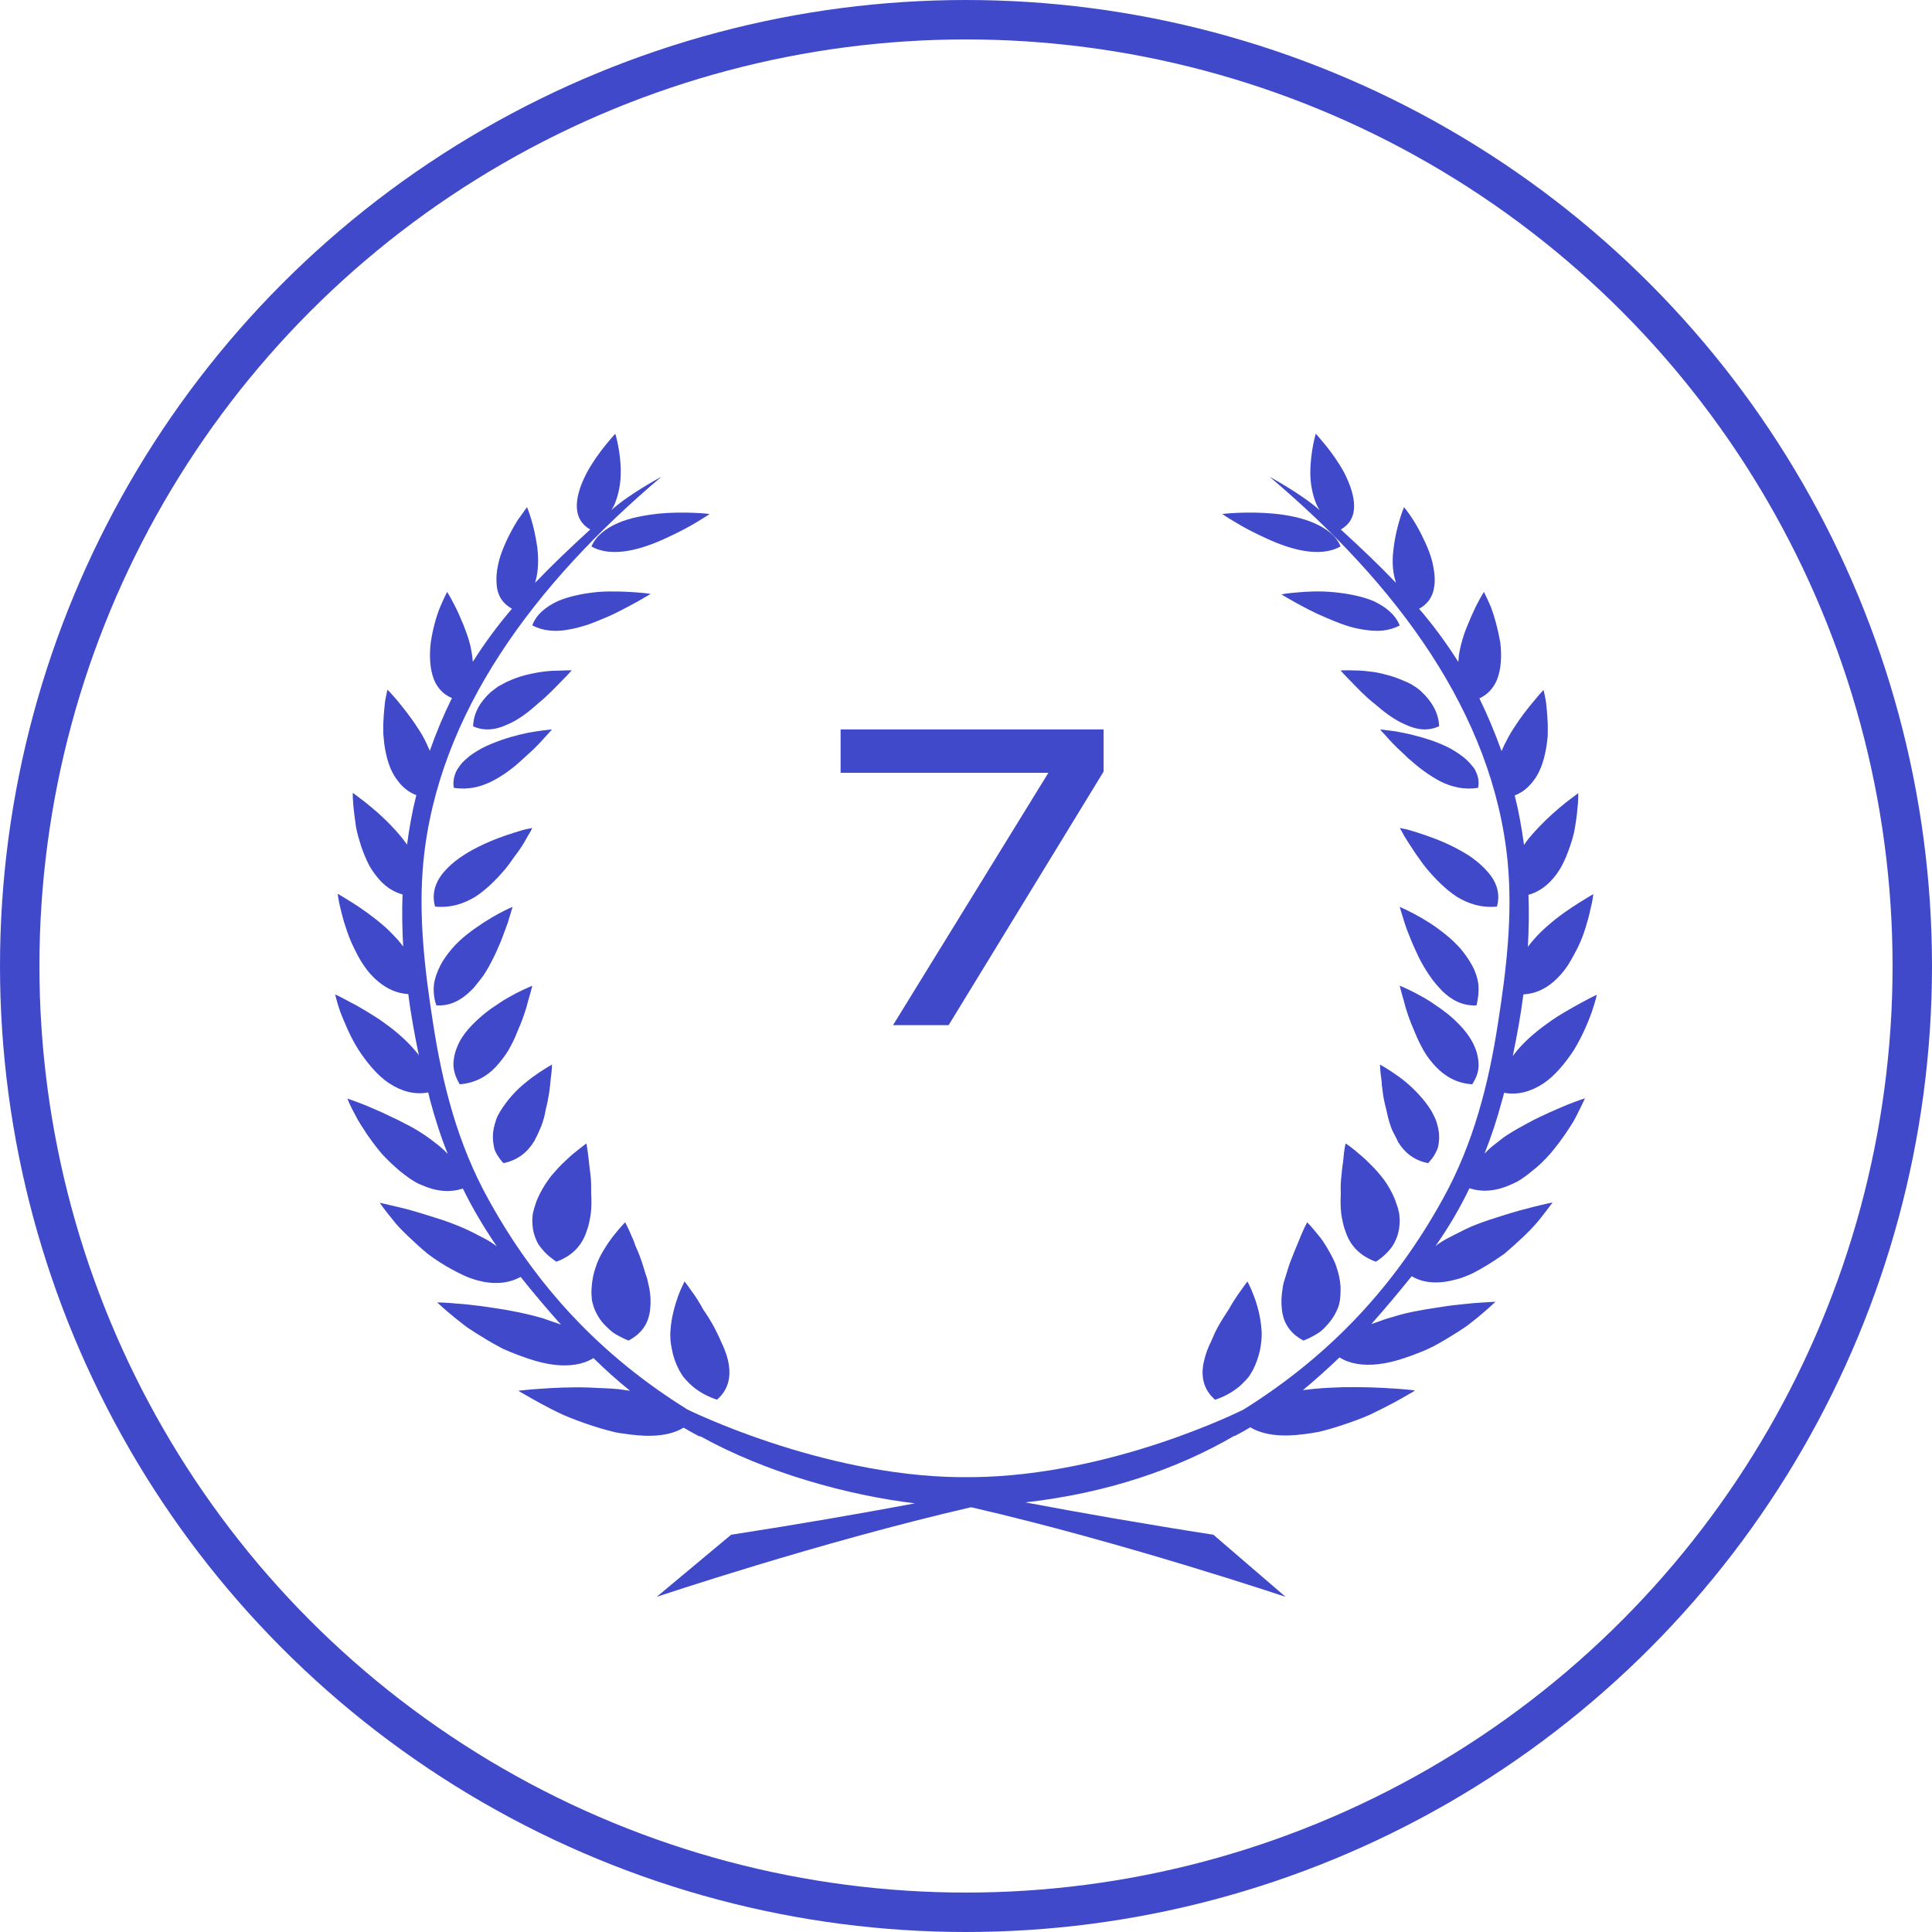<?xml version="1.0" encoding="UTF-8"?> <svg xmlns="http://www.w3.org/2000/svg" width="98" height="98" viewBox="0 0 98 98" fill="none"> <path d="M45.299 52L53.659 38.42L53.639 39.2H42.639V37H55.979V39.14L48.119 52H45.299Z" fill="#3F49CA"></path> <circle cx="49" cy="49" r="48" stroke="#3F49CA" stroke-width="2"></circle> <path d="M35.205 65.663C35.062 65.458 34.935 65.284 34.855 65.174C34.808 65.111 34.776 65.063 34.76 65.047C34.744 65.016 34.728 65 34.728 65C34.728 65 34.68 65.079 34.633 65.189C34.569 65.316 34.489 65.49 34.41 65.71C34.251 66.153 34.06 66.768 34.012 67.463C33.98 67.811 34.012 68.142 34.092 68.49C34.155 68.837 34.283 69.184 34.458 69.516C34.505 69.595 34.553 69.674 34.601 69.753C34.648 69.832 34.712 69.895 34.776 69.974C34.903 70.116 35.046 70.258 35.205 70.384C35.523 70.637 35.905 70.842 36.367 71C36.939 70.51 37.067 69.879 36.971 69.232C36.923 68.9 36.812 68.584 36.669 68.253C36.637 68.174 36.589 68.095 36.558 68.016C36.526 67.937 36.494 67.858 36.446 67.763C36.367 67.605 36.287 67.432 36.208 67.29C36.033 66.974 35.858 66.689 35.667 66.421C35.508 66.121 35.349 65.868 35.205 65.663Z" fill="#3F49CA"></path> <path d="M32.757 64.654L32.682 64.413C32.589 64.091 32.477 63.769 32.365 63.496C32.309 63.351 32.234 63.222 32.197 63.094C32.16 62.965 32.104 62.837 32.048 62.724C31.861 62.273 31.712 62 31.712 62C31.712 62 31.469 62.241 31.152 62.643C30.984 62.852 30.816 63.094 30.648 63.367C30.48 63.641 30.312 63.962 30.219 64.268C30.107 64.59 30.033 64.928 30.014 65.281C29.995 65.458 29.995 65.635 30.014 65.812C30.014 65.893 30.033 65.989 30.051 66.07C30.07 66.15 30.107 66.231 30.126 66.327C30.256 66.665 30.443 66.987 30.742 67.276C30.891 67.421 31.04 67.566 31.227 67.678C31.432 67.791 31.637 67.903 31.88 68C32.645 67.598 32.925 67.019 32.981 66.375C33.018 66.054 32.999 65.716 32.943 65.378C32.906 65.217 32.869 65.04 32.831 64.879C32.813 64.815 32.794 64.735 32.757 64.654Z" fill="#3F49CA"></path> <path d="M27.697 63.58C27.846 63.731 28.032 63.865 28.218 64C29.056 63.697 29.503 63.16 29.727 62.538C29.783 62.387 29.839 62.218 29.876 62.05C29.913 61.882 29.951 61.714 29.969 61.546C30.006 61.21 30.006 60.874 29.988 60.538C29.988 60.202 29.988 59.865 29.951 59.58C29.913 59.277 29.876 59.008 29.857 58.773C29.802 58.303 29.746 58 29.746 58C29.746 58 29.448 58.218 29.019 58.571C28.814 58.756 28.572 58.975 28.33 59.227C28.218 59.361 28.088 59.496 27.976 59.63C27.864 59.765 27.771 59.916 27.66 60.067C27.473 60.37 27.287 60.706 27.175 61.042C27.119 61.21 27.064 61.395 27.026 61.563C27.008 61.731 26.989 61.916 27.008 62.084C27.026 62.437 27.119 62.773 27.306 63.109C27.418 63.277 27.548 63.429 27.697 63.58Z" fill="#3F49CA"></path> <path d="M25.216 58.578C25.309 58.714 25.402 58.864 25.541 59C26.268 58.849 26.747 58.443 27.057 57.946C27.103 57.886 27.134 57.825 27.165 57.75C27.196 57.69 27.242 57.614 27.273 57.539C27.335 57.404 27.397 57.253 27.459 57.117C27.567 56.831 27.644 56.53 27.691 56.244C27.768 55.958 27.814 55.672 27.861 55.401C27.876 55.265 27.892 55.145 27.907 55.024C27.923 54.904 27.923 54.798 27.938 54.693C28 54.271 28 54 28 54C28 54 27.722 54.151 27.32 54.422C27.119 54.557 26.887 54.723 26.655 54.919C26.407 55.114 26.191 55.325 25.974 55.566C25.758 55.807 25.557 56.078 25.387 56.349C25.309 56.485 25.216 56.636 25.17 56.786C25.124 56.937 25.077 57.072 25.046 57.223C24.985 57.524 24.985 57.825 25.046 58.127C25.062 58.292 25.139 58.428 25.216 58.578Z" fill="#3F49CA"></path> <path d="M25.169 54.095C25.39 53.849 25.61 53.569 25.78 53.289C25.949 52.993 26.102 52.697 26.22 52.385C26.491 51.776 26.695 51.184 26.797 50.74C26.932 50.296 27 50 27 50C27 50 26.678 50.132 26.186 50.378C25.949 50.51 25.661 50.658 25.39 50.839C25.119 51.02 24.814 51.217 24.542 51.447C23.983 51.908 23.441 52.467 23.203 53.076C23.068 53.388 23 53.701 23 54.03C23.017 54.359 23.119 54.671 23.322 55C24.136 54.934 24.729 54.572 25.169 54.095Z" fill="#3F49CA"></path> <path d="M23.86 50.275C23.983 50.167 24.09 50.042 24.197 49.898C24.303 49.772 24.41 49.629 24.517 49.485C24.716 49.197 24.884 48.874 25.037 48.569C25.114 48.407 25.19 48.263 25.251 48.102C25.328 47.94 25.389 47.796 25.45 47.635C25.572 47.329 25.664 47.042 25.756 46.808C25.908 46.323 26 46 26 46C26 46 25.694 46.126 25.266 46.359C24.838 46.593 24.258 46.952 23.707 47.383C23.432 47.599 23.157 47.85 22.928 48.12C22.699 48.389 22.485 48.677 22.332 48.982C22.179 49.287 22.057 49.611 22.011 49.952C21.98 50.293 22.011 50.653 22.133 50.994C22.806 51.048 23.387 50.742 23.86 50.275Z" fill="#3F49CA"></path> <path d="M22.069 45.984C22.861 46.064 23.545 45.839 24.139 45.47C24.427 45.277 24.697 45.052 24.948 44.811C25.201 44.57 25.434 44.313 25.65 44.056C25.866 43.799 26.028 43.526 26.208 43.301C26.388 43.06 26.532 42.835 26.64 42.642C26.748 42.45 26.838 42.289 26.91 42.177C26.964 42.064 27 42 27 42C27 42 26.91 42.016 26.748 42.048C26.586 42.08 26.37 42.145 26.118 42.225C25.596 42.386 24.913 42.627 24.247 42.964C24.085 43.044 23.905 43.141 23.743 43.237C23.581 43.333 23.437 43.43 23.275 43.542C22.987 43.751 22.717 43.992 22.501 44.249C22.069 44.763 21.889 45.357 22.069 45.984Z" fill="#3F49CA"></path> <path d="M24.931 39.641C25.485 39.363 26.021 38.969 26.457 38.561C26.575 38.459 26.675 38.357 26.776 38.269C26.877 38.182 26.977 38.08 27.078 37.992C27.262 37.802 27.43 37.642 27.564 37.481C27.698 37.336 27.799 37.219 27.883 37.131C27.966 37.044 28 37 28 37C28 37 27.665 37.029 27.178 37.102C26.675 37.175 26.055 37.321 25.384 37.554C25.066 37.671 24.73 37.802 24.428 37.963C24.143 38.123 23.858 38.298 23.64 38.503C23.523 38.605 23.422 38.707 23.338 38.824C23.255 38.94 23.171 39.057 23.12 39.174C23.02 39.422 22.969 39.684 23.02 39.962C23.724 40.078 24.378 39.918 24.931 39.641Z" fill="#3F49CA"></path> <path d="M28.27 34.02C28.043 34.02 27.784 34.039 27.495 34.078C27.207 34.118 26.918 34.176 26.614 34.255C26.31 34.333 26.006 34.451 25.702 34.588C25.55 34.667 25.413 34.745 25.261 34.824C25.125 34.922 25.003 35.02 24.881 35.118C24.41 35.549 24.015 36.118 24 36.844C24.578 37.099 25.155 37.02 25.702 36.765C26.28 36.53 26.811 36.118 27.267 35.706C27.769 35.294 28.179 34.863 28.483 34.549C28.802 34.235 29 34 29 34C29 34 28.711 34 28.27 34.02Z" fill="#3F49CA"></path> <path d="M32.192 30.042C31.711 30.009 31.04 29.976 30.352 30.025C29.665 30.091 28.925 30.223 28.307 30.486C27.705 30.766 27.206 31.161 27 31.72C27.275 31.868 27.567 31.951 27.877 31.983C28.186 32.017 28.513 32 28.84 31.934C29.166 31.885 29.493 31.786 29.82 31.687C30.146 31.572 30.438 31.441 30.765 31.309C31.384 31.046 31.917 30.733 32.33 30.519C32.742 30.288 33 30.124 33 30.124C33 30.124 32.691 30.075 32.192 30.042Z" fill="#3F49CA"></path> <path d="M31.341 26.532C30.741 26.796 30.229 27.175 30 27.719C31.041 28.312 32.559 27.867 33.759 27.307C34.377 27.027 34.941 26.73 35.347 26.483C35.753 26.236 36 26.071 36 26.071C36 26.071 34.765 25.923 33.388 26.055C32.682 26.137 31.941 26.269 31.341 26.532Z" fill="#3F49CA"></path> <path d="M61.634 71C62.08 70.858 62.477 70.636 62.796 70.383C62.955 70.256 63.098 70.114 63.226 69.971C63.289 69.892 63.353 69.829 63.401 69.749C63.449 69.67 63.496 69.591 63.544 69.512C63.719 69.179 63.831 68.831 63.91 68.499C63.974 68.15 64.022 67.818 63.99 67.454C63.942 66.773 63.767 66.156 63.592 65.712C63.512 65.491 63.433 65.317 63.369 65.19C63.305 65.063 63.273 65 63.273 65C63.273 65 63.258 65.016 63.242 65.047C63.226 65.079 63.178 65.127 63.146 65.174C63.066 65.285 62.939 65.459 62.796 65.665C62.653 65.871 62.493 66.124 62.334 66.409C62.159 66.678 61.968 66.963 61.793 67.28C61.713 67.438 61.618 67.596 61.554 67.77C61.522 67.85 61.475 67.929 61.443 68.024C61.411 68.103 61.363 68.182 61.331 68.261C61.188 68.578 61.093 68.91 61.029 69.243C60.933 69.876 61.061 70.509 61.634 71Z" fill="#3F49CA"></path> <path d="M66.864 62.642C66.547 62.241 66.305 62 66.305 62C66.305 62 66.156 62.273 65.969 62.722C65.932 62.834 65.876 62.947 65.82 63.091C65.764 63.219 65.709 63.348 65.653 63.492C65.541 63.781 65.411 64.086 65.317 64.406L65.243 64.647C65.224 64.727 65.187 64.808 65.168 64.888C65.112 65.048 65.075 65.209 65.057 65.385C65.001 65.722 64.982 66.059 65.019 66.38C65.075 67.005 65.355 67.599 66.118 68C66.361 67.904 66.584 67.791 66.77 67.679C66.975 67.567 67.124 67.422 67.255 67.278C67.534 66.989 67.739 66.668 67.87 66.332C67.907 66.251 67.925 66.171 67.944 66.075C67.963 65.995 67.981 65.898 67.981 65.818C68 65.642 68 65.465 68 65.289C67.981 64.936 67.907 64.599 67.795 64.278C67.702 63.957 67.516 63.652 67.367 63.38C67.199 63.091 67.031 62.834 66.864 62.642Z" fill="#3F49CA"></path> <path d="M70.355 60.067C70.261 59.916 70.149 59.765 70.036 59.63C69.924 59.496 69.811 59.361 69.68 59.227C69.437 58.975 69.212 58.756 68.987 58.571C68.575 58.202 68.256 58 68.256 58C68.256 58 68.181 58.303 68.144 58.773C68.125 59.008 68.069 59.277 68.05 59.58C68.012 59.882 67.994 60.202 68.012 60.538C67.994 60.874 67.994 61.21 68.031 61.546C68.05 61.714 68.087 61.882 68.125 62.05C68.162 62.218 68.219 62.387 68.275 62.538C68.5 63.16 68.949 63.697 69.793 64C69.999 63.865 70.168 63.731 70.317 63.58C70.468 63.429 70.599 63.277 70.692 63.109C70.88 62.773 70.974 62.437 70.992 62.084C71.011 61.916 70.992 61.731 70.974 61.563C70.936 61.378 70.898 61.21 70.824 61.042C70.73 60.706 70.542 60.37 70.355 60.067Z" fill="#3F49CA"></path> <path d="M70.928 57.946C71.237 58.443 71.716 58.864 72.443 59C72.567 58.864 72.675 58.729 72.768 58.578C72.845 58.428 72.923 58.292 72.954 58.142C73.016 57.84 73.016 57.539 72.954 57.238C72.923 57.087 72.876 56.937 72.83 56.801C72.768 56.651 72.691 56.515 72.613 56.364C72.443 56.078 72.242 55.822 72.026 55.581C71.809 55.34 71.577 55.114 71.345 54.919C71.113 54.723 70.881 54.557 70.68 54.422C70.278 54.151 70 54 70 54C70 54 70 54.271 70.062 54.693C70.077 54.798 70.093 54.919 70.093 55.024C70.108 55.145 70.124 55.265 70.139 55.401C70.17 55.657 70.232 55.958 70.309 56.244C70.371 56.53 70.433 56.831 70.541 57.117C70.588 57.268 70.65 57.404 70.727 57.539C70.758 57.614 70.804 57.675 70.835 57.75C70.866 57.81 70.897 57.886 70.928 57.946Z" fill="#3F49CA"></path> <path d="M75 54.043C75 53.713 74.932 53.399 74.797 53.086C74.542 52.475 74.017 51.914 73.458 51.452C73.169 51.221 72.881 51.023 72.61 50.842C72.339 50.66 72.051 50.512 71.814 50.38C71.339 50.132 71 50 71 50C71 50 71.068 50.297 71.203 50.743C71.305 51.188 71.508 51.782 71.78 52.393C71.898 52.69 72.051 53.003 72.22 53.3C72.39 53.597 72.61 53.878 72.831 54.109C73.288 54.587 73.881 54.95 74.678 55C74.881 54.687 75 54.373 75 54.043Z" fill="#3F49CA"></path> <path d="M74.989 49.926C74.943 49.587 74.836 49.266 74.668 48.963C74.499 48.659 74.301 48.374 74.072 48.106C73.827 47.838 73.567 47.588 73.292 47.374C72.742 46.928 72.177 46.589 71.734 46.357C71.29 46.125 71 46 71 46C71 46 71.092 46.321 71.245 46.803C71.321 47.053 71.428 47.321 71.55 47.624C71.611 47.767 71.672 47.928 71.749 48.088C71.825 48.249 71.886 48.392 71.963 48.552C72.116 48.855 72.299 49.177 72.498 49.462C72.589 49.605 72.696 49.748 72.819 49.891C72.925 50.016 73.032 50.141 73.155 50.265C73.629 50.73 74.194 51.033 74.897 50.997C74.989 50.622 75.019 50.265 74.989 49.926Z" fill="#3F49CA"></path> <path d="M75.483 44.249C75.268 43.992 74.999 43.751 74.712 43.542C74.569 43.43 74.407 43.333 74.246 43.237C74.084 43.141 73.923 43.06 73.744 42.964C73.08 42.627 72.381 42.386 71.879 42.225C71.628 42.145 71.412 42.08 71.251 42.048C71.09 42.016 71 42 71 42C71 42 71.036 42.064 71.108 42.177C71.161 42.289 71.251 42.45 71.377 42.642C71.502 42.835 71.645 43.06 71.807 43.301C71.986 43.542 72.148 43.799 72.363 44.056C72.578 44.313 72.811 44.57 73.062 44.811C73.313 45.052 73.582 45.277 73.869 45.47C74.461 45.839 75.142 46.064 75.931 45.984C76.111 45.357 75.931 44.763 75.483 44.249Z" fill="#3F49CA"></path> <path d="M74.659 38.833C74.575 38.715 74.458 38.613 74.357 38.51C74.123 38.305 73.855 38.129 73.57 37.968C73.268 37.806 72.933 37.674 72.614 37.557C71.961 37.337 71.324 37.191 70.821 37.103C70.318 37.029 70 37 70 37C70 37 70.05 37.044 70.117 37.132C70.201 37.22 70.318 37.337 70.436 37.484C70.57 37.63 70.737 37.806 70.922 37.982C71.022 38.07 71.123 38.173 71.223 38.261C71.324 38.363 71.424 38.466 71.542 38.554C71.978 38.95 72.514 39.346 73.067 39.639C73.637 39.917 74.273 40.079 74.977 39.961C75.028 39.683 74.994 39.419 74.877 39.17C74.826 39.052 74.76 38.935 74.659 38.833Z" fill="#3F49CA"></path> <path d="M72.118 35.101C71.997 34.984 71.875 34.886 71.739 34.808C71.602 34.711 71.45 34.633 71.298 34.574C70.994 34.438 70.69 34.321 70.386 34.243C70.082 34.165 69.793 34.087 69.505 34.067C69.216 34.028 68.957 34.009 68.73 34.009C68.289 33.989 68 34.009 68 34.009C68 34.009 68.182 34.223 68.517 34.555C68.821 34.867 69.231 35.315 69.733 35.705C70.204 36.115 70.736 36.524 71.298 36.758C71.845 37.012 72.422 37.109 73 36.836C72.97 36.115 72.59 35.549 72.118 35.101Z" fill="#3F49CA"></path> <path d="M69.676 30.491C69.057 30.232 68.318 30.101 67.63 30.036C66.943 29.971 66.272 30.004 65.791 30.053C65.309 30.085 65 30.15 65 30.15C65 30.15 65.258 30.313 65.671 30.54C66.083 30.768 66.616 31.06 67.235 31.32C67.544 31.451 67.854 31.581 68.18 31.694C68.507 31.808 68.834 31.889 69.16 31.938C69.487 31.987 69.814 32.019 70.123 31.987C70.433 31.954 70.725 31.873 71 31.727C70.776 31.158 70.261 30.768 69.676 30.491Z" fill="#3F49CA"></path> <path d="M64.23 27.307C65.434 27.867 66.938 28.312 68 27.719C67.788 27.175 67.257 26.796 66.655 26.532C66.053 26.269 65.31 26.12 64.62 26.055C63.221 25.923 62 26.071 62 26.071C62 26.071 62.248 26.252 62.655 26.483C63.044 26.73 63.611 27.027 64.23 27.307Z" fill="#3F49CA"></path> <path d="M76.296 55.431C76.996 55.562 77.663 55.365 78.266 54.971C78.591 54.758 78.868 54.495 79.128 54.2C79.389 53.904 79.633 53.576 79.844 53.248C80.251 52.575 80.544 51.886 80.74 51.344C80.919 50.819 81 50.458 81 50.458C81 50.458 80.674 50.606 80.202 50.868C79.958 50.999 79.698 51.147 79.389 51.328C79.079 51.508 78.77 51.705 78.461 51.935C77.842 52.378 77.24 52.903 76.801 53.478C76.784 53.51 76.768 53.527 76.736 53.56C76.947 52.526 77.142 51.492 77.273 50.441C77.859 50.409 78.363 50.179 78.819 49.785C78.949 49.67 79.079 49.539 79.193 49.407C79.307 49.276 79.421 49.129 79.519 48.981C79.714 48.669 79.893 48.341 80.056 48.013C80.137 47.848 80.202 47.684 80.268 47.52C80.333 47.356 80.382 47.192 80.43 47.044C80.528 46.732 80.609 46.437 80.658 46.191C80.788 45.699 80.821 45.354 80.821 45.354C80.821 45.354 80.528 45.518 80.088 45.797C79.649 46.076 79.079 46.453 78.542 46.929C78.266 47.159 78.021 47.405 77.777 47.684C77.68 47.799 77.582 47.914 77.501 48.029C77.549 47.143 77.566 46.273 77.533 45.387C77.956 45.272 78.314 45.042 78.624 44.73C78.852 44.5 79.063 44.221 79.226 43.91C79.389 43.598 79.519 43.286 79.633 42.941C79.747 42.613 79.844 42.285 79.893 41.957C79.942 41.645 79.991 41.349 80.007 41.087C80.04 40.824 80.056 40.611 80.056 40.463C80.056 40.315 80.056 40.233 80.056 40.233C80.056 40.233 79.991 40.283 79.877 40.365C79.763 40.447 79.6 40.578 79.405 40.726C79.014 41.038 78.526 41.464 78.054 41.957C77.94 42.088 77.826 42.203 77.712 42.334C77.598 42.465 77.484 42.597 77.387 42.744C77.354 42.777 77.338 42.826 77.305 42.859C77.191 42.022 77.045 41.185 76.833 40.348C77.224 40.201 77.533 39.938 77.793 39.593C78.184 39.085 78.363 38.412 78.461 37.739C78.477 37.575 78.51 37.394 78.51 37.23C78.51 37.066 78.51 36.902 78.51 36.738C78.493 36.41 78.477 36.114 78.445 35.852C78.428 35.589 78.379 35.376 78.347 35.228C78.314 35.08 78.298 34.998 78.298 34.998C78.298 34.998 78.087 35.211 77.81 35.556C77.517 35.901 77.126 36.393 76.784 36.935C76.605 37.197 76.459 37.493 76.312 37.772C76.263 37.886 76.215 37.985 76.166 38.1C75.824 37.148 75.45 36.262 75.043 35.425C75.466 35.228 75.759 34.9 75.938 34.473C76.15 33.931 76.182 33.258 76.101 32.586C75.987 31.929 75.808 31.273 75.629 30.797C75.433 30.337 75.271 30.025 75.271 30.025C75.271 30.025 75.124 30.255 74.929 30.633C74.831 30.813 74.734 31.043 74.62 31.289C74.522 31.535 74.392 31.814 74.294 32.093C74.196 32.372 74.115 32.668 74.05 32.963C74.017 33.111 74.001 33.258 73.985 33.406C73.985 33.455 73.985 33.521 73.969 33.57C73.366 32.618 72.715 31.732 71.983 30.879C72.178 30.78 72.341 30.633 72.471 30.468C72.618 30.271 72.715 30.025 72.748 29.763C72.796 29.5 72.78 29.205 72.731 28.893C72.683 28.581 72.601 28.269 72.487 27.974C72.259 27.383 71.95 26.792 71.69 26.382C71.429 25.972 71.218 25.726 71.218 25.726C71.218 25.726 71.12 25.955 71.006 26.333C70.892 26.71 70.762 27.203 70.697 27.761C70.615 28.319 70.615 28.909 70.778 29.451C70.794 29.484 70.794 29.533 70.811 29.566C69.964 28.68 69.037 27.793 68.011 26.858C69.02 26.283 68.744 25.085 68.19 23.986C67.897 23.444 67.539 22.952 67.246 22.591C66.953 22.23 66.742 22 66.742 22C66.742 22 66.465 22.919 66.465 23.986C66.465 24.511 66.563 25.069 66.774 25.578C66.823 25.676 66.872 25.775 66.937 25.873C66.009 25.053 64.398 24.183 64.398 24.183C70.827 29.615 75.743 36.18 76.475 43.713C76.736 46.453 76.41 49.178 75.987 51.886C75.515 54.955 74.75 58.007 73.171 60.846C70.746 65.228 67.49 68.74 63.079 71.498C63.079 71.498 56.455 74.846 49.358 74.928C49.195 74.928 49.016 74.928 48.853 74.928C48.772 74.928 48.691 74.928 48.609 74.928C41.594 74.829 34.872 71.498 34.872 71.498C30.461 68.757 27.206 65.245 24.78 60.846C23.201 58.007 22.436 54.955 21.964 51.886C21.541 49.178 21.216 46.437 21.476 43.713C22.209 36.18 27.124 29.615 33.553 24.183C33.553 24.183 31.942 25.036 31.014 25.873C31.079 25.775 31.128 25.676 31.177 25.578C31.389 25.053 31.486 24.511 31.486 23.986C31.503 22.936 31.21 22 31.21 22C31.21 22 30.998 22.23 30.705 22.591C30.412 22.952 30.054 23.444 29.761 23.986C29.191 25.085 28.931 26.283 29.94 26.858C28.915 27.793 27.987 28.68 27.14 29.566C27.157 29.533 27.157 29.484 27.173 29.451C27.319 28.909 27.319 28.319 27.254 27.761C27.173 27.203 27.059 26.694 26.945 26.333C26.831 25.955 26.733 25.726 26.733 25.726C26.733 25.726 26.538 25.988 26.261 26.382C26.001 26.792 25.692 27.367 25.464 27.974C25.35 28.269 25.269 28.581 25.22 28.893C25.171 29.205 25.171 29.484 25.203 29.763C25.236 30.025 25.334 30.271 25.48 30.468C25.61 30.633 25.773 30.764 25.968 30.879C25.236 31.732 24.585 32.618 23.983 33.57C23.983 33.521 23.966 33.455 23.966 33.406C23.95 33.258 23.934 33.111 23.901 32.963C23.852 32.668 23.755 32.372 23.657 32.093C23.559 31.814 23.446 31.535 23.332 31.289C23.234 31.043 23.12 30.829 23.022 30.633C22.827 30.255 22.681 30.025 22.681 30.025C22.681 30.025 22.518 30.337 22.323 30.797C22.127 31.273 21.948 31.929 21.851 32.586C21.769 33.258 21.802 33.931 22.013 34.473C22.192 34.9 22.485 35.228 22.925 35.408C22.518 36.229 22.143 37.115 21.802 38.083C21.753 37.969 21.704 37.87 21.655 37.755C21.525 37.46 21.362 37.181 21.183 36.918C20.841 36.377 20.434 35.884 20.158 35.54C19.865 35.195 19.653 34.982 19.653 34.982C19.653 34.982 19.637 35.064 19.604 35.211C19.572 35.359 19.523 35.572 19.507 35.835C19.474 36.098 19.458 36.393 19.442 36.721C19.442 36.885 19.442 37.05 19.442 37.214C19.458 37.378 19.474 37.558 19.49 37.722C19.588 38.412 19.767 39.085 20.158 39.577C20.402 39.922 20.727 40.184 21.118 40.332C20.906 41.169 20.76 42.006 20.646 42.843C20.613 42.81 20.597 42.761 20.565 42.728C20.467 42.597 20.353 42.449 20.239 42.318C20.125 42.186 20.011 42.055 19.897 41.94C19.442 41.448 18.937 41.021 18.546 40.709C18.351 40.562 18.188 40.43 18.074 40.348C17.96 40.266 17.895 40.217 17.895 40.217C17.895 40.217 17.895 40.299 17.895 40.447C17.912 40.594 17.912 40.808 17.944 41.07C17.977 41.333 18.009 41.628 18.058 41.94C18.107 42.252 18.221 42.597 18.318 42.925C18.432 43.253 18.563 43.581 18.725 43.893C18.888 44.189 19.1 44.468 19.328 44.714C19.637 45.026 19.995 45.255 20.418 45.37C20.386 46.257 20.402 47.126 20.451 48.013C20.369 47.898 20.272 47.783 20.174 47.668C19.93 47.405 19.686 47.143 19.409 46.913C18.872 46.453 18.302 46.059 17.863 45.781C17.423 45.502 17.13 45.337 17.13 45.337C17.13 45.337 17.163 45.682 17.293 46.174C17.358 46.421 17.423 46.716 17.537 47.028C17.586 47.175 17.635 47.34 17.7 47.504C17.765 47.668 17.83 47.832 17.912 47.996C18.074 48.324 18.237 48.669 18.449 48.964C18.546 49.112 18.66 49.26 18.774 49.391C18.904 49.522 19.018 49.654 19.165 49.769C19.604 50.146 20.125 50.392 20.711 50.425C20.841 51.475 21.037 52.509 21.248 53.543C21.232 53.51 21.216 53.494 21.199 53.461C20.744 52.887 20.158 52.362 19.539 51.919C19.23 51.689 18.904 51.492 18.611 51.311C18.302 51.131 18.042 50.967 17.798 50.852C17.326 50.589 17 50.441 17 50.441C17 50.441 17.081 50.803 17.26 51.328C17.472 51.853 17.749 52.559 18.172 53.231C18.384 53.56 18.628 53.888 18.888 54.183C19.148 54.479 19.425 54.741 19.751 54.955C20.353 55.349 21.02 55.545 21.72 55.414C21.753 55.545 21.785 55.677 21.818 55.808C22.062 56.727 22.355 57.646 22.713 58.532C22.648 58.467 22.583 58.401 22.518 58.336C22.371 58.204 22.225 58.073 22.062 57.958C21.899 57.827 21.736 57.712 21.574 57.597C21.232 57.367 20.874 57.154 20.5 56.973C20.141 56.776 19.751 56.612 19.425 56.448C19.1 56.3 18.774 56.169 18.514 56.054C17.977 55.841 17.619 55.726 17.619 55.726C17.619 55.726 17.765 56.103 18.058 56.629C18.188 56.891 18.4 57.203 18.611 57.531C18.839 57.859 19.083 58.188 19.36 58.516C19.653 58.844 19.979 59.14 20.304 59.419C20.467 59.55 20.646 59.681 20.809 59.796C20.89 59.845 20.988 59.911 21.069 59.96C21.167 60.01 21.248 60.059 21.346 60.092C22.062 60.42 22.778 60.518 23.478 60.288C23.966 61.29 24.552 62.274 25.203 63.226C25.106 63.144 24.992 63.078 24.878 62.996C24.699 62.882 24.504 62.783 24.308 62.685C24.129 62.586 23.934 62.488 23.722 62.389C23.332 62.209 22.908 62.044 22.485 61.897C22.274 61.831 22.062 61.766 21.867 61.7C21.671 61.634 21.476 61.585 21.281 61.519C20.906 61.404 20.548 61.306 20.255 61.24C19.653 61.093 19.262 61.011 19.262 61.011C19.262 61.011 19.507 61.372 19.93 61.88C20.125 62.143 20.402 62.422 20.711 62.717C21.02 63.013 21.362 63.325 21.72 63.62C22.095 63.899 22.502 64.162 22.925 64.391C23.136 64.506 23.332 64.605 23.543 64.703C23.755 64.802 23.95 64.867 24.162 64.933C24.992 65.163 25.757 65.13 26.408 64.769C27.059 65.589 27.743 66.394 28.459 67.198C28.426 67.181 28.394 67.165 28.377 67.165C28.264 67.116 28.166 67.083 28.052 67.05C27.938 67.017 27.84 66.968 27.726 66.935C27.515 66.853 27.287 66.804 27.059 66.738C26.603 66.623 26.131 66.525 25.675 66.443C25.203 66.377 24.78 66.295 24.357 66.246C23.95 66.197 23.559 66.147 23.25 66.131C22.599 66.065 22.176 66.065 22.176 66.065C22.176 66.065 22.518 66.394 23.087 66.853C23.234 66.968 23.381 67.083 23.543 67.214C23.706 67.346 23.901 67.46 24.097 67.592C24.487 67.838 24.91 68.1 25.35 68.33C25.464 68.396 25.561 68.445 25.692 68.494C25.806 68.543 25.92 68.593 26.05 68.642C26.294 68.74 26.522 68.823 26.766 68.905C27.238 69.069 27.71 69.184 28.149 69.233C28.898 69.315 29.582 69.216 30.103 68.888C30.689 69.463 31.307 70.021 31.958 70.546C31.763 70.513 31.568 70.496 31.372 70.464C30.884 70.415 30.38 70.415 29.907 70.382C28.963 70.349 28.052 70.398 27.384 70.447C27.043 70.464 26.766 70.496 26.587 70.513C26.392 70.529 26.294 70.546 26.294 70.546C26.294 70.546 26.327 70.562 26.375 70.595C26.424 70.628 26.506 70.677 26.603 70.726C26.799 70.841 27.075 71.005 27.417 71.186C27.759 71.366 28.149 71.58 28.589 71.777C29.045 71.974 29.533 72.154 30.038 72.318C30.282 72.4 30.542 72.482 30.803 72.548C30.933 72.581 31.063 72.614 31.193 72.647C31.323 72.679 31.454 72.696 31.584 72.712C32.105 72.794 32.609 72.843 33.065 72.827C33.7 72.811 34.253 72.679 34.676 72.417C34.921 72.564 35.165 72.696 35.409 72.827C35.458 72.86 35.507 72.86 35.539 72.86C38.876 74.714 43.01 75.847 46.412 76.257C43.694 76.766 40.487 77.324 37.086 77.849L33.309 81C33.309 81 41.562 78.226 49.26 76.454C56.959 78.226 65.212 81 65.212 81L61.549 77.849C58.066 77.307 54.794 76.733 52.011 76.208C56.227 75.732 59.759 74.485 62.591 72.843C62.624 72.843 62.656 72.827 62.689 72.811C62.933 72.679 63.177 72.548 63.421 72.4C63.861 72.663 64.414 72.794 65.033 72.811C65.488 72.827 65.993 72.778 66.514 72.696C66.644 72.679 66.774 72.647 66.904 72.63C67.035 72.597 67.165 72.564 67.279 72.532C67.539 72.466 67.783 72.384 68.044 72.302C68.548 72.138 69.037 71.957 69.492 71.76C69.932 71.547 70.323 71.35 70.664 71.169C71.006 70.989 71.283 70.825 71.478 70.71C71.576 70.661 71.657 70.611 71.706 70.579C71.755 70.546 71.771 70.529 71.771 70.529C71.771 70.529 71.674 70.513 71.478 70.496C71.283 70.48 71.006 70.447 70.664 70.431C69.997 70.382 69.085 70.349 68.141 70.365C67.669 70.382 67.165 70.398 66.677 70.447C66.481 70.464 66.286 70.496 66.091 70.513C66.725 69.988 67.344 69.43 67.946 68.855C68.467 69.184 69.151 69.282 69.899 69.2C70.339 69.151 70.811 69.036 71.283 68.872C71.527 68.79 71.755 68.708 71.999 68.609C72.113 68.56 72.243 68.511 72.357 68.462C72.471 68.412 72.585 68.347 72.699 68.297C73.138 68.068 73.562 67.805 73.952 67.559C74.147 67.427 74.343 67.313 74.506 67.181C74.668 67.05 74.815 66.935 74.961 66.82C75.515 66.361 75.857 66.032 75.857 66.032C75.857 66.032 75.433 66.049 74.782 66.098C74.457 66.131 74.082 66.164 73.675 66.213C73.269 66.262 72.829 66.344 72.357 66.41C71.901 66.492 71.429 66.574 70.974 66.705C70.746 66.771 70.518 66.837 70.306 66.902C70.192 66.935 70.095 66.984 69.981 67.017C69.867 67.05 69.769 67.099 69.655 67.132C69.623 67.148 69.59 67.148 69.558 67.165C70.274 66.361 70.957 65.54 71.608 64.736C72.243 65.114 73.024 65.13 73.855 64.9C74.066 64.851 74.278 64.769 74.473 64.687C74.685 64.605 74.88 64.49 75.092 64.375C75.499 64.145 75.905 63.883 76.296 63.604C76.654 63.308 76.996 62.996 77.305 62.701C77.614 62.406 77.891 62.11 78.087 61.864C78.493 61.355 78.754 60.994 78.754 60.994C78.754 60.994 78.347 61.076 77.761 61.224C77.468 61.306 77.11 61.388 76.736 61.503C76.556 61.552 76.361 61.618 76.15 61.684C75.938 61.749 75.743 61.815 75.531 61.88C75.108 62.028 74.685 62.176 74.294 62.373C74.099 62.471 73.903 62.57 73.708 62.668C73.513 62.767 73.317 62.865 73.138 62.98C73.024 63.046 72.91 63.128 72.813 63.21C73.48 62.258 74.05 61.29 74.538 60.272C75.222 60.502 75.954 60.403 76.67 60.075C76.768 60.026 76.849 59.993 76.947 59.944C77.028 59.895 77.126 59.845 77.207 59.78C77.387 59.665 77.549 59.533 77.712 59.402C78.054 59.14 78.363 58.828 78.656 58.5C78.933 58.171 79.177 57.843 79.405 57.515C79.617 57.187 79.828 56.891 79.958 56.612C80.235 56.071 80.398 55.71 80.398 55.71C80.398 55.71 80.04 55.825 79.502 56.038C79.226 56.153 78.917 56.284 78.591 56.432C78.266 56.579 77.875 56.76 77.517 56.957C77.159 57.154 76.784 57.351 76.442 57.581C76.263 57.695 76.117 57.81 75.954 57.942C75.791 58.073 75.629 58.188 75.499 58.319C75.433 58.385 75.368 58.45 75.303 58.516C75.661 57.613 75.954 56.711 76.198 55.792C76.231 55.693 76.263 55.562 76.296 55.431Z" fill="#3F49CA"></path> </svg> 